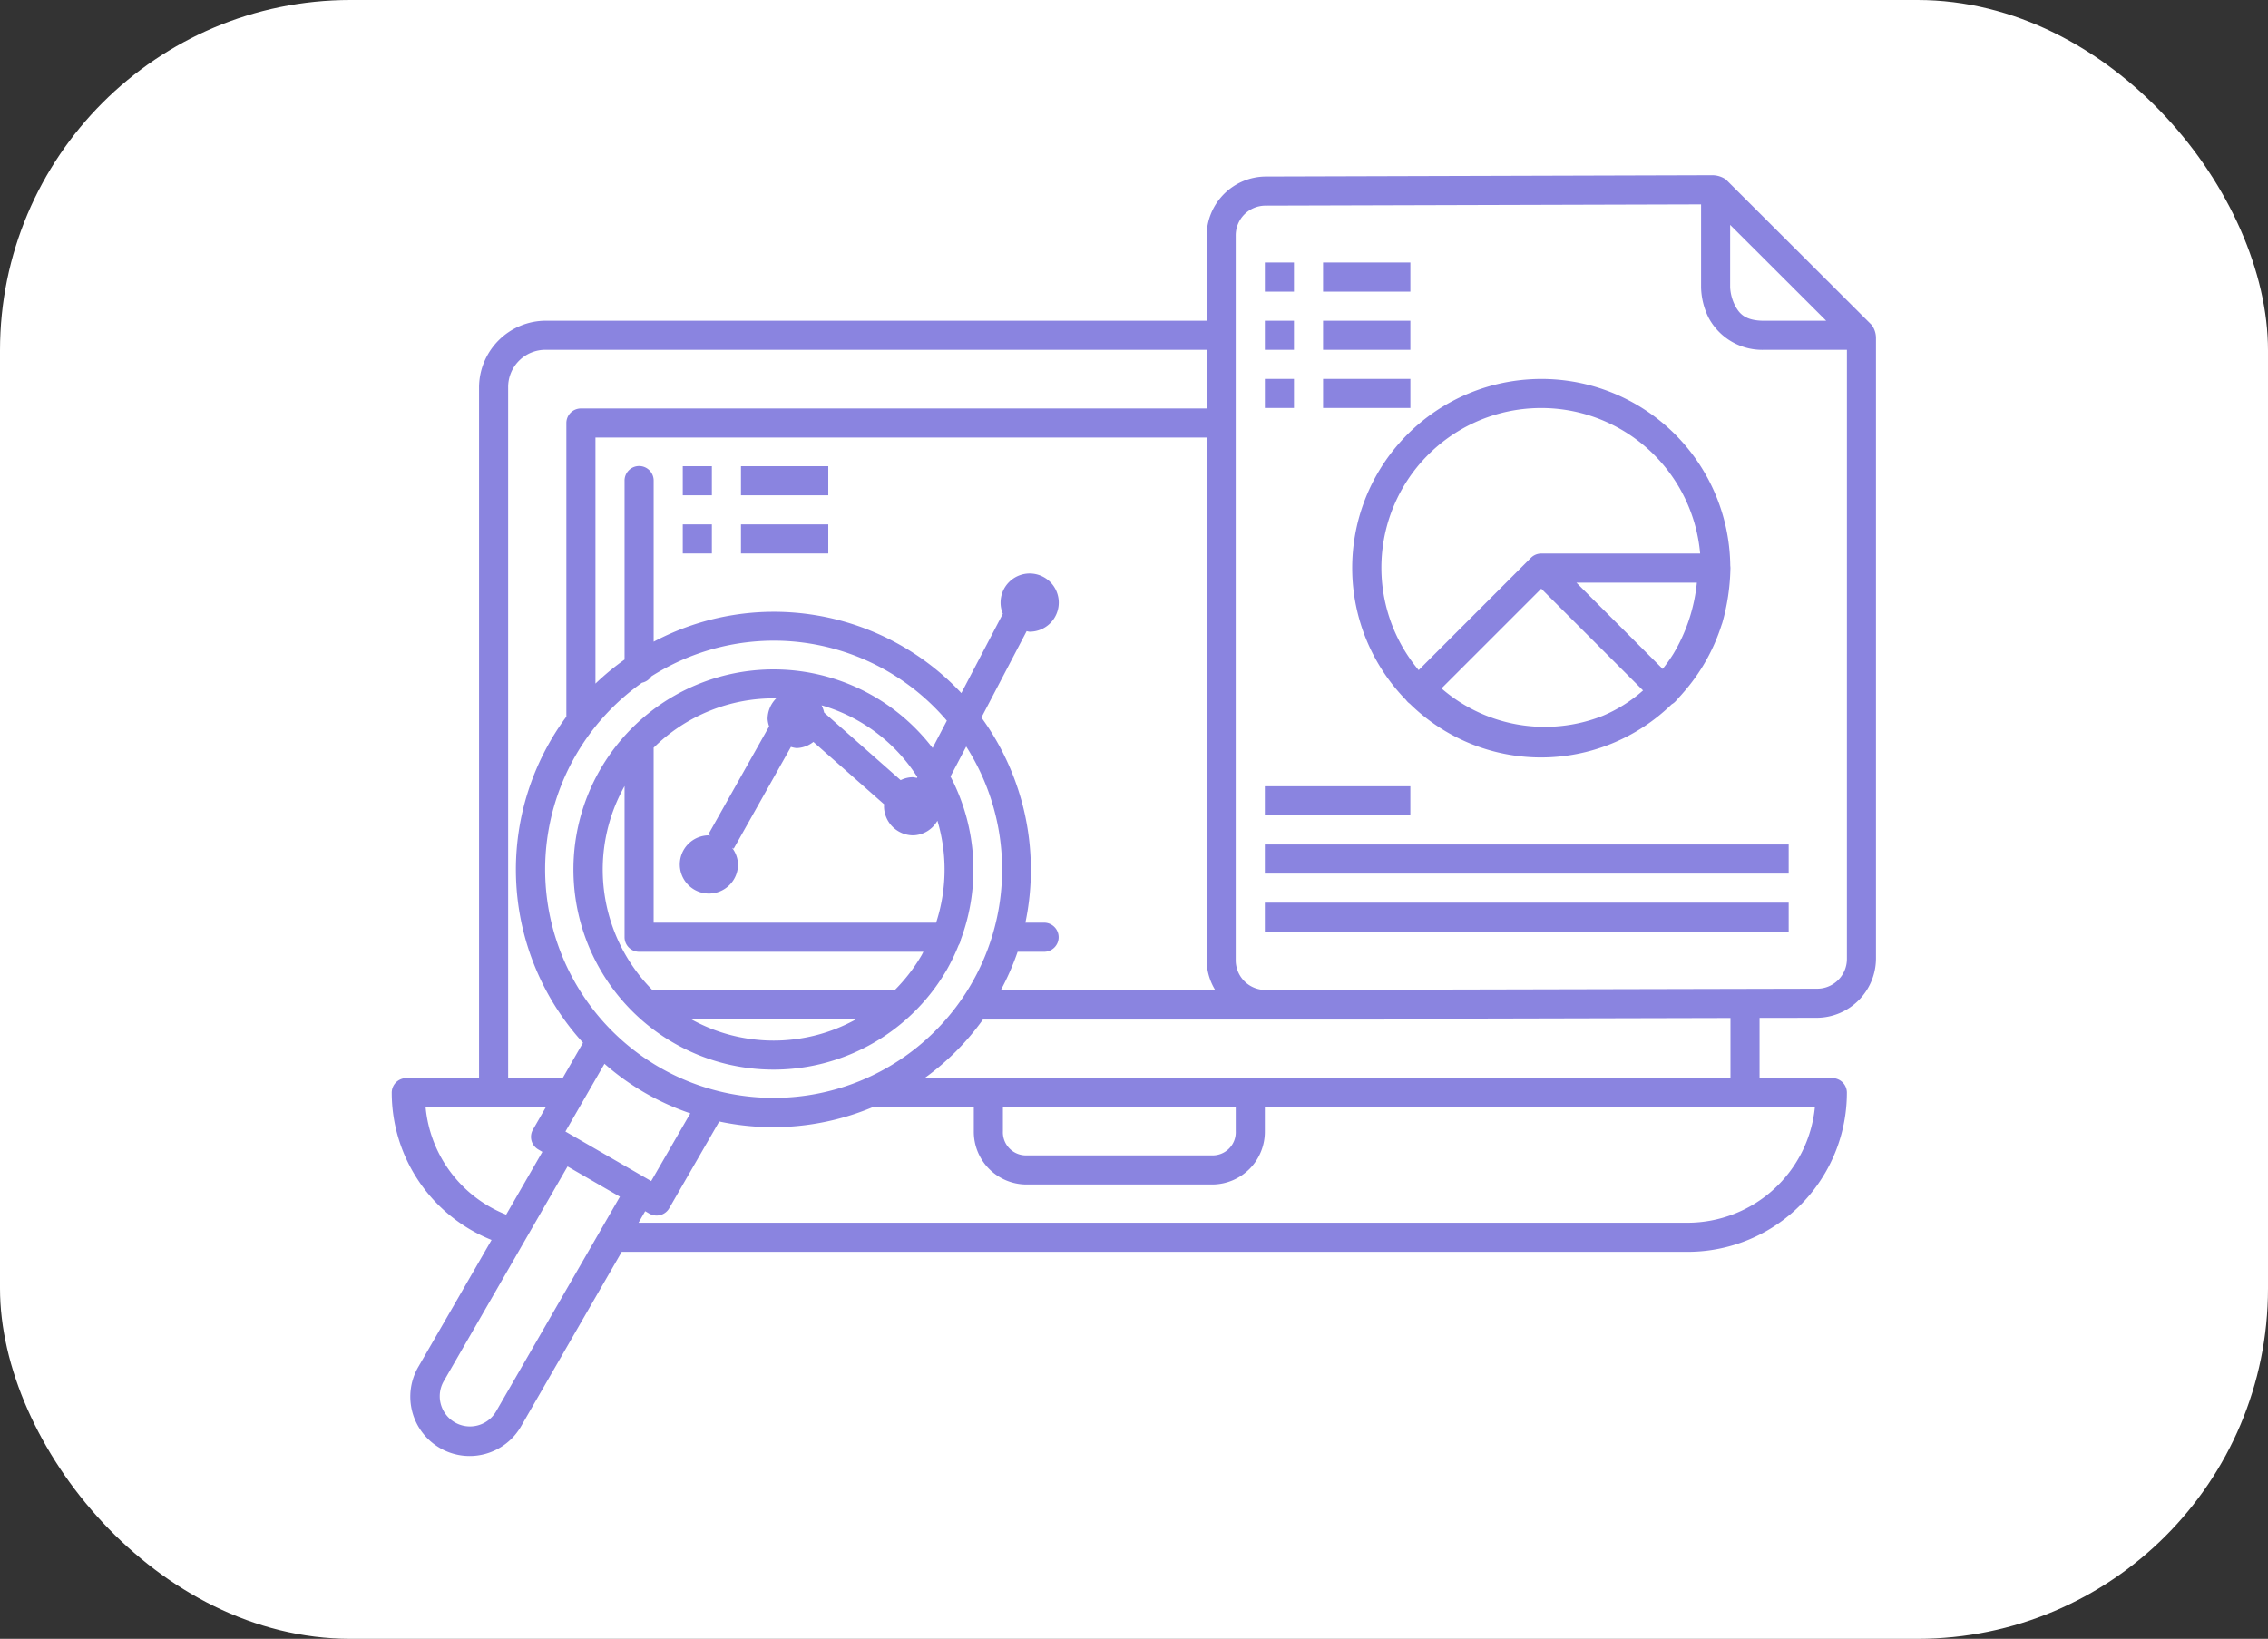 <svg xmlns="http://www.w3.org/2000/svg" width="220" height="159" viewBox="0 0 220 159"><rect x="0" y="0" width="220" height="159" fill="#333333" stroke="none"/><g transform="translate(-1086 -2140)"><rect width="220" height="159" rx="34" transform="translate(1086 2140)" fill="#fff"></rect><path d="M134.108,10,90.8,10.127a5.773,5.773,0,0,0-5.756,5.734v8.255H20.937A6.493,6.493,0,0,0,14.469,30.6v67H7.412A1.412,1.412,0,0,0,6,99.008,15.4,15.4,0,0,0,15.683,113.3l-3.755,6.516L8.6,125.579a5.757,5.757,0,1,0,9.968,5.762l9.74-16.888H131.7a15.442,15.442,0,0,0,15.451-15.442,1.412,1.412,0,0,0-1.412-1.412h-7.058V91.756l5.533-.008a5.77,5.77,0,0,0,5.759-5.734V25.8a2.147,2.147,0,0,0-.412-1.27L135.415,10.412A2.341,2.341,0,0,0,134.108,10Zm-1.1,2.829V20.88a6.975,6.975,0,0,0,.737,2.959,5.893,5.893,0,0,0,5.386,3.1h8.023V86.014a2.888,2.888,0,0,1-2.939,2.911L90.8,89.046a2.885,2.885,0,0,1-2.933-2.911V15.861a2.888,2.888,0,0,1,2.939-2.911l42.2-.121Zm2.823,1.99,9.316,9.3h-6.013c-1.9,0-2.45-.726-2.868-1.55a4.4,4.4,0,0,1-.438-1.685V14.819Zm-45.138,3.65v2.823h2.823V18.469Zm5.646,0v2.823h8.469V18.469Zm-5.646,5.646v2.823h2.823V24.115Zm5.646,0v2.823h8.469V24.115Zm-75.4,2.823H85.046V32.63H24.35a1.412,1.412,0,0,0-1.412,1.412V62.529a24.935,24.935,0,0,0,1.615,31.638L22.577,97.6H17.292v-67a3.614,3.614,0,0,1,3.645-3.662Zm69.755,2.823v2.823h2.823V29.762Zm5.646,0v2.823h8.469V29.762Zm19.894.051a18.331,18.331,0,0,0-11.854,31.093q.04.056.085.107a.841.841,0,0,1,.068.079,1.412,1.412,0,0,0,.217.181,18.153,18.153,0,0,0,25.41.056,1.412,1.412,0,0,0,.322-.237c.167-.169.313-.353.474-.525.107-.113.209-.234.313-.353a18.313,18.313,0,0,0,3.726-6.578l.068-.186a20.689,20.689,0,0,0,.788-5.175,1.74,1.74,0,0,0-.011-.384,18.316,18.316,0,0,0-19.606-18.079Zm.192,2.812a15.476,15.476,0,0,1,16.492,14.081H117.505a1.411,1.411,0,0,0-1,.412l-.051.051L105.612,58.015a15.484,15.484,0,0,1,10.812-25.391ZM25.761,35.453H85.046V86.135a5.646,5.646,0,0,0,.855,2.956H65.067a25.206,25.206,0,0,0,1.646-3.749h2.529a1.412,1.412,0,1,0,0-2.823H67.466A25.134,25.134,0,0,0,63.2,62.614l4.387-8.382a2.4,2.4,0,0,0,.277.056,2.823,2.823,0,1,0-2.806-2.823,2.8,2.8,0,0,0,.22,1.084l-4.026,7.693a24.9,24.9,0,0,0-29.845-4.986V39.665a1.412,1.412,0,1,0-2.823,0V56.99a24.8,24.8,0,0,0-2.823,2.332V35.453Zm8.469,2.778v2.823h2.823V38.231Zm5.646,0v2.823h8.469V38.231Zm-5.646,5.646V46.7h2.823V43.877Zm5.646,0V46.7h8.469V43.877Zm81.036,5.652H132.6a16.588,16.588,0,0,1-2.292,6.925,15.577,15.577,0,0,1-1.025,1.445Zm-3.407.584,9.875,9.875a14.26,14.26,0,0,1-3.935,2.47,15.309,15.309,0,0,1-15.617-2.668Zm-73.868,5.05a22.065,22.065,0,0,1,16.21,7.758l-1.383,2.648a19.415,19.415,0,1,0,1.383,21.509,19.6,19.6,0,0,0,1.138-2.371l.006-.006a1.411,1.411,0,0,0,.209-.539,19.468,19.468,0,0,0-1-15.826l1.524-2.908a22.163,22.163,0,1,1-31.446-6.191,1.412,1.412,0,0,0,.9-.615,22.189,22.189,0,0,1,12.461-3.458Zm-.339,5.59a2.826,2.826,0,0,0-.841,2,2.7,2.7,0,0,0,.15.72L36.712,73.954l.22.121c-.051,0-.1-.028-.15-.028a2.823,2.823,0,1,0,2.806,2.823,2.767,2.767,0,0,0-.579-1.62l.161.09,5.553-9.878a2.53,2.53,0,0,0,.545.116,2.724,2.724,0,0,0,1.632-.6l6.883,6.075c-.006.056-.034.113-.034.169a2.84,2.84,0,0,0,2.812,2.823,2.776,2.776,0,0,0,2.371-1.42,16.569,16.569,0,0,1-.127,9.892h-27.4V65.662q0-.057-.006-.113a16.554,16.554,0,0,1,11.9-4.794Zm4.4.678a16.423,16.423,0,0,1,9.288,6.962l-.048.085a2.457,2.457,0,0,0-.381-.073,2.721,2.721,0,0,0-1.191.285l-7.422-6.555a2.756,2.756,0,0,0-.248-.7ZM28.584,69.265V83.93A1.412,1.412,0,0,0,30,85.342H57.572c-.059.107-.107.215-.167.322a16.654,16.654,0,0,1-2.648,3.43H31.5a1.41,1.41,0,0,0-.169.006,16.58,16.58,0,0,1-2.747-19.838Zm62.107.02v2.823h14.115V69.284Zm0,5.646v2.823h50.815V74.931Zm0,5.646V83.4h50.815V80.577Zm45.169,11.188V97.6H57.682a24.773,24.773,0,0,0,5.666-5.683h38.879a1.412,1.412,0,0,0,.452-.073ZM35.1,91.914H51a16.5,16.5,0,0,1-15.905,0Zm-8.464,4.294a24.436,24.436,0,0,0,8.325,4.808l-3.794,6.572-8.32-4.808,3.789-6.572ZM9.286,100.423H20.945L19.7,102.591a1.412,1.412,0,0,0,.511,1.928l.4.234L18.1,109.112l-1,1.733a12.444,12.444,0,0,1-7.814-10.423Zm43.345,0h9.83v2.337a5.117,5.117,0,0,0,5.039,5.158H85.653a5.115,5.115,0,0,0,5.039-5.158v-2.337h53.356A12.425,12.425,0,0,1,131.7,111.63H29.94l.644-1.118.4.231a1.412,1.412,0,0,0,1.931-.519l4.853-8.418a25,25,0,0,0,14.872-1.383Zm12.653,0H87.869v2.337a2.241,2.241,0,0,1-2.216,2.335H67.5a2.241,2.241,0,0,1-2.216-2.335Zm-42.23,5.745,5.079,2.936L16.123,129.932a2.93,2.93,0,1,1-5.07-2.939l3.323-5.759,6.168-10.711Z" transform="translate(1118 2147)" fill="#8a84e0"></path></g></svg>